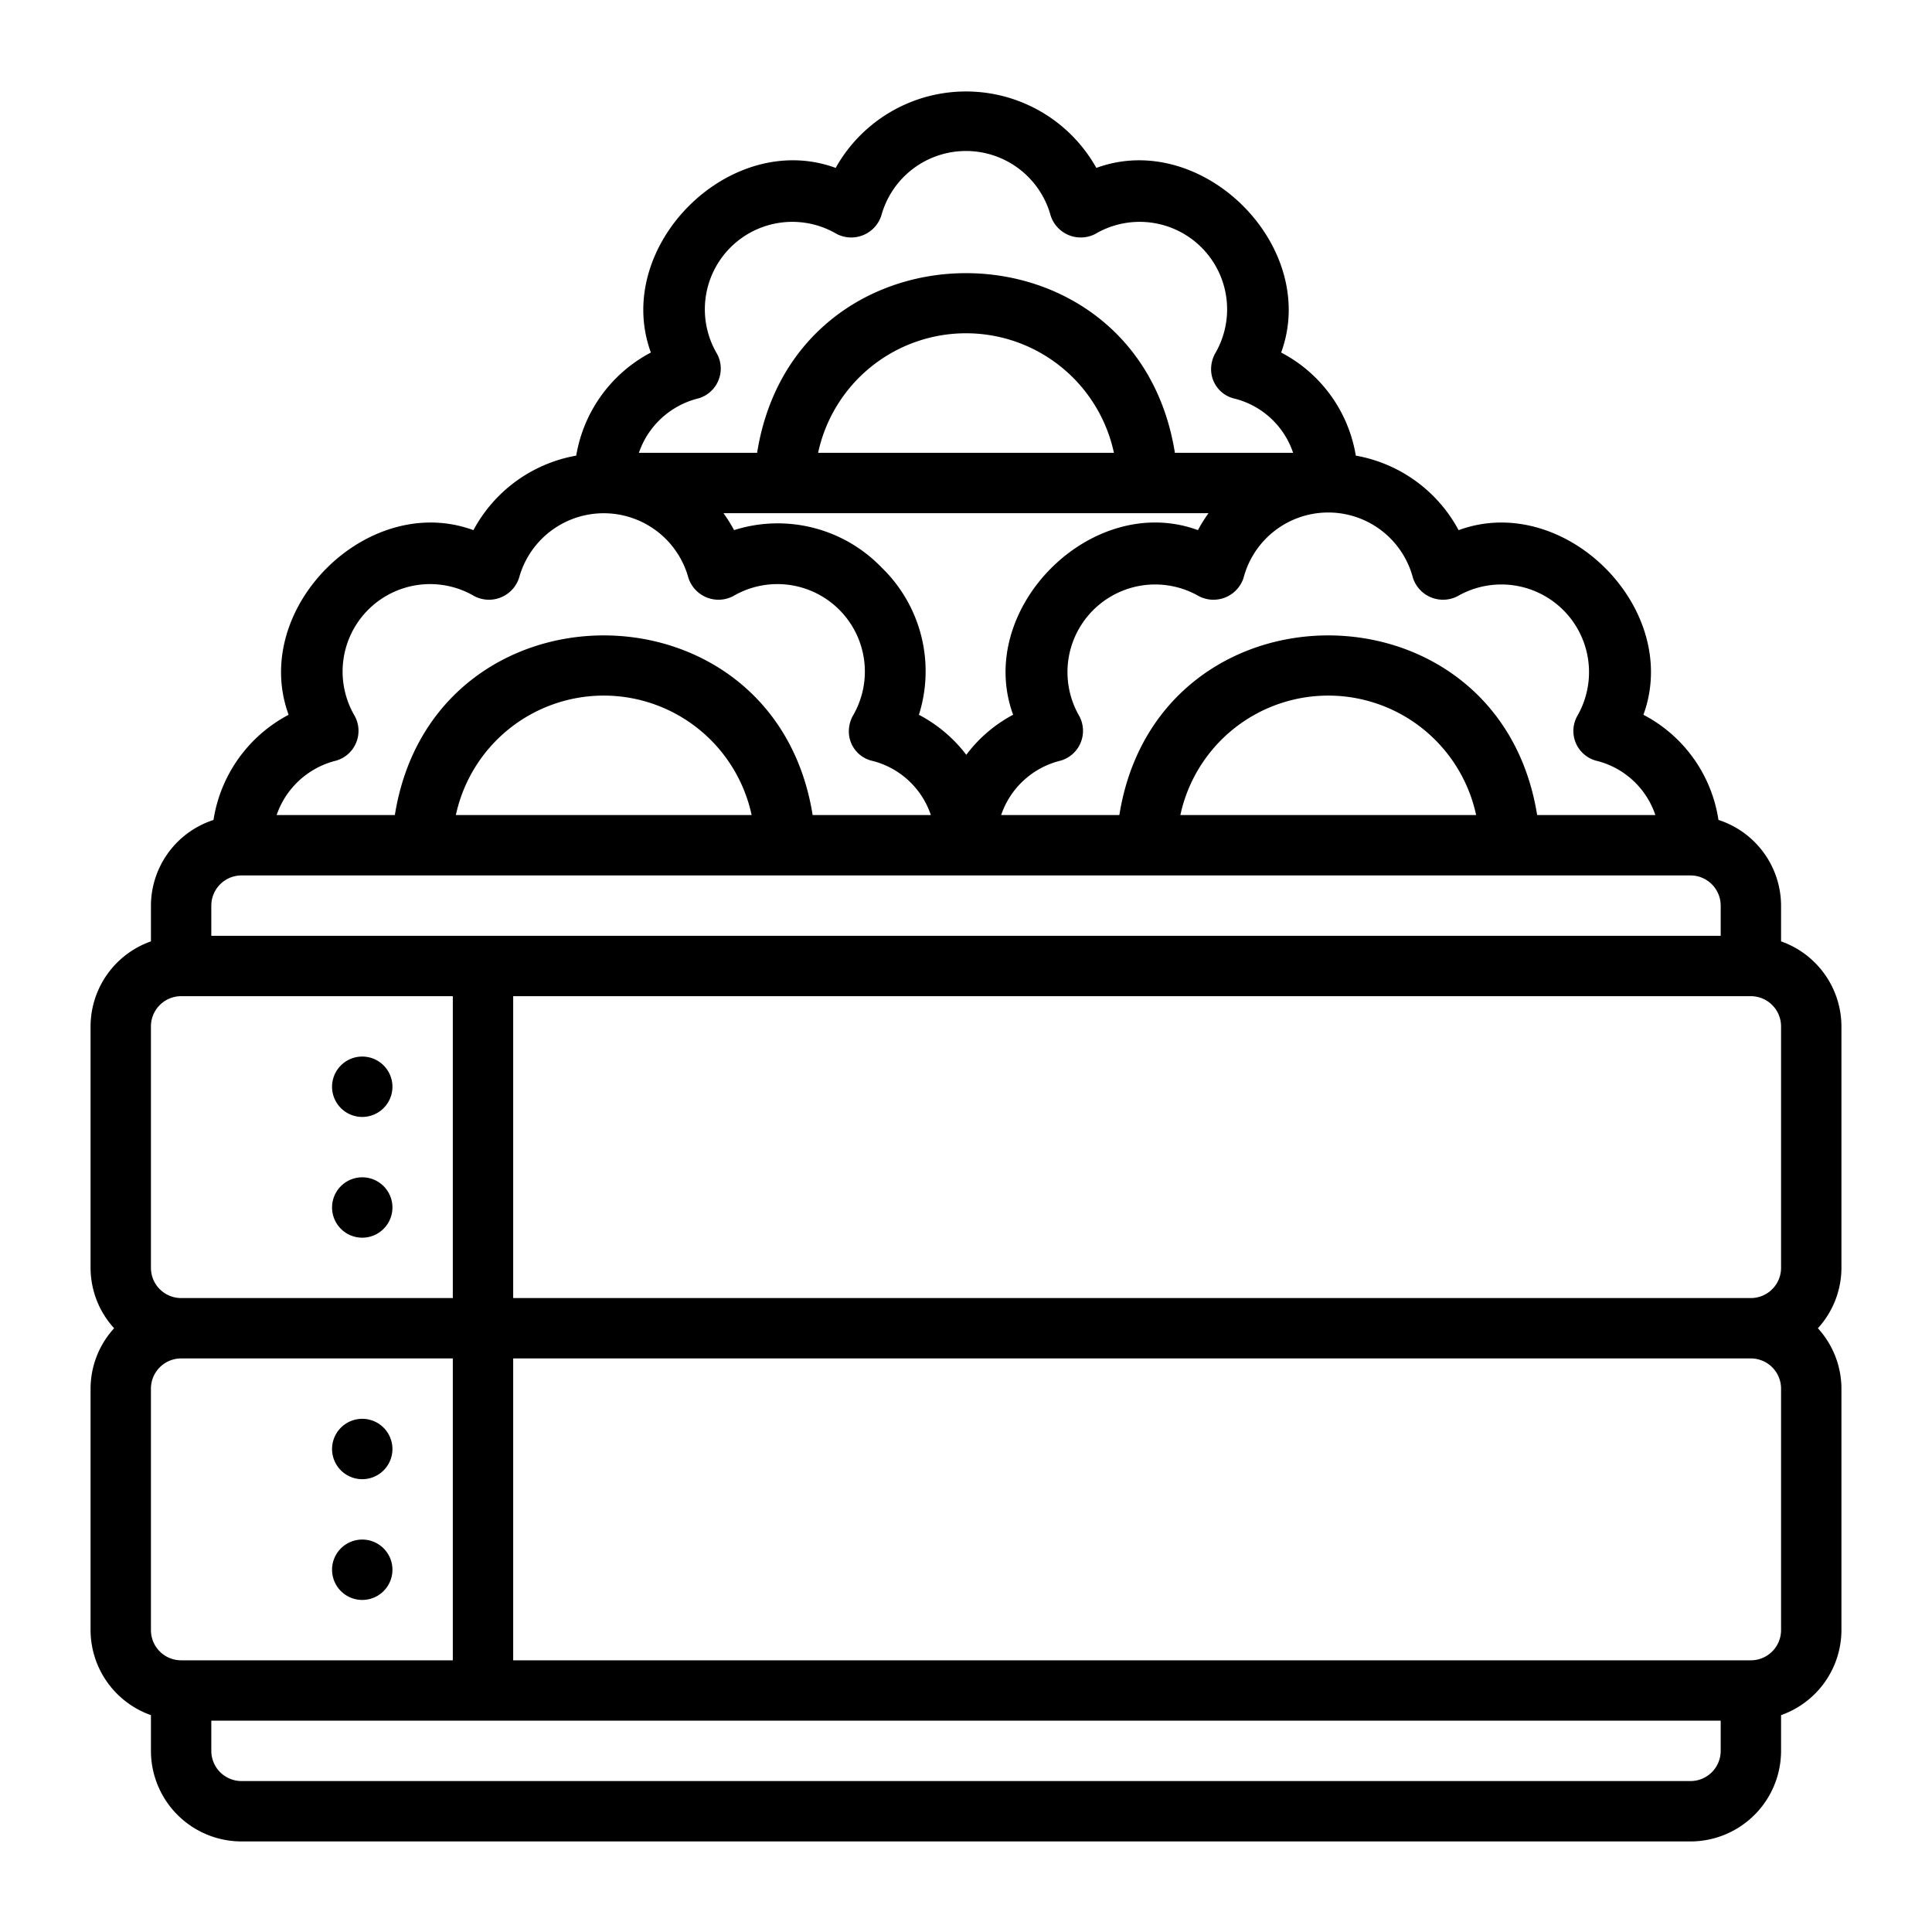 <?xml version="1.0" ?><!-- Скачано с сайта svg4.ru / Downloaded from svg4.ru -->
<svg fill="#000000" width="800px" height="800px" viewBox="0 0 64 64" data-name="Layer 1" id="Layer_1" xmlns="http://www.w3.org/2000/svg"><path d="M59,31.184V30a2.994,2.994,0,0,0-2.074-2.839A4.724,4.724,0,0,0,54.44,23.678c1.285-3.513-2.612-7.404-6.122-6.116a4.816,4.816,0,0,0-3.405-2.469A4.72,4.72,0,0,0,42.44,11.678c1.285-3.513-2.612-7.403-6.122-6.116a4.947,4.947,0,0,0-8.635,0c-3.511-1.288-7.407,2.603-6.122,6.116a4.744,4.744,0,0,0-2.473,3.415,4.816,4.816,0,0,0-3.405,2.469c-3.51-1.289-7.407,2.604-6.122,6.116a4.763,4.763,0,0,0-2.489,3.485A2.994,2.994,0,0,0,5,30v1.184A2.995,2.995,0,0,0,3,34v8a2.977,2.977,0,0,0,.78,2A2.977,2.977,0,0,0,3,46v8a2.995,2.995,0,0,0,2,2.816V58a3.003,3.003,0,0,0,3,3H56a3.003,3.003,0,0,0,3-3V56.816A2.995,2.995,0,0,0,61,54V46a2.977,2.977,0,0,0-.78-2A2.977,2.977,0,0,0,61,42V34A2.995,2.995,0,0,0,59,31.184ZM6,55a1.001,1.001,0,0,1-1-1V46a1.001,1.001,0,0,1,1-1h9V55ZM17,33H58a1.001,1.001,0,0,1,1,1v8a1.001,1.001,0,0,1-1,1H17ZM46.805,19.141a1.048,1.048,0,0,0,1.482.607,2.904,2.904,0,0,1,3.965,3.965,1.02,1.02,0,0,0,.606,1.482A2.754,2.754,0,0,1,54.836,27H50.92c-1.269-7.938-12.575-7.932-13.84,0H33.164a2.773,2.773,0,0,1,1.978-1.805,1.028,1.028,0,0,0,.606-1.482,2.904,2.904,0,0,1,3.965-3.965,1.048,1.048,0,0,0,1.482-.607A2.9,2.9,0,0,1,46.805,19.141ZM48.899,27H39.101A5.011,5.011,0,0,1,48.899,27ZM29.202,18.797a4.779,4.779,0,0,0-4.885-1.236A4.905,4.905,0,0,0,23.966,17H40.034a4.905,4.905,0,0,0-.351.561c-3.51-1.289-7.407,2.604-6.122,6.116A4.664,4.664,0,0,0,32.01,25.004a4.744,4.744,0,0,0-1.57-1.326A4.779,4.779,0,0,0,29.202,18.797ZM27.101,15a5.011,5.011,0,0,1,9.799,0Zm-5.564-.723a2.791,2.791,0,0,1,1.605-1.082,1.028,1.028,0,0,0,.606-1.482A2.897,2.897,0,0,1,27.713,7.748a1.048,1.048,0,0,0,1.482-.607,2.908,2.908,0,0,1,5.609,0,1.048,1.048,0,0,0,1.482.607,2.897,2.897,0,0,1,3.965,3.965,1.082,1.082,0,0,0-.132.517,1,1,0,0,0,.738.965A2.754,2.754,0,0,1,42.836,15H38.92c-1.269-7.938-12.575-7.932-13.84,0H21.164A2.822,2.822,0,0,1,21.536,14.277Zm-12,12a2.791,2.791,0,0,1,1.605-1.082,1.028,1.028,0,0,0,.606-1.482,2.897,2.897,0,0,1,3.965-3.965,1.048,1.048,0,0,0,1.482-.607,2.908,2.908,0,0,1,5.609,0,1.048,1.048,0,0,0,1.482.607,2.897,2.897,0,0,1,3.965,3.965,1.082,1.082,0,0,0-.132.517,1,1,0,0,0,.738.965A2.754,2.754,0,0,1,30.836,27H26.92c-1.269-7.938-12.575-7.932-13.84,0H9.164A2.822,2.822,0,0,1,9.536,26.277ZM24.899,27H15.101A5.011,5.011,0,0,1,24.899,27ZM7,30a1.001,1.001,0,0,1,1-1H56a1.001,1.001,0,0,1,1,1v1H7ZM5,34a1.001,1.001,0,0,1,1-1h9V43H6a1.001,1.001,0,0,1-1-1ZM57,58a1.001,1.001,0,0,1-1,1H8a1.001,1.001,0,0,1-1-1V57H57Zm2-4a1.001,1.001,0,0,1-1,1H17V45H58a1.001,1.001,0,0,1,1,1Z"/><path d="M12,37a1,1,0,0,0,0-2A1,1,0,0,0,12,37Z"/><path d="M12,41a1,1,0,0,0,0-2A1,1,0,0,0,12,41Z"/><path d="M12,49a1,1,0,0,0,0-2A1,1,0,0,0,12,49Z"/><path d="M12,51a1,1,0,0,0,0,2A1,1,0,0,0,12,51Z"/></svg>